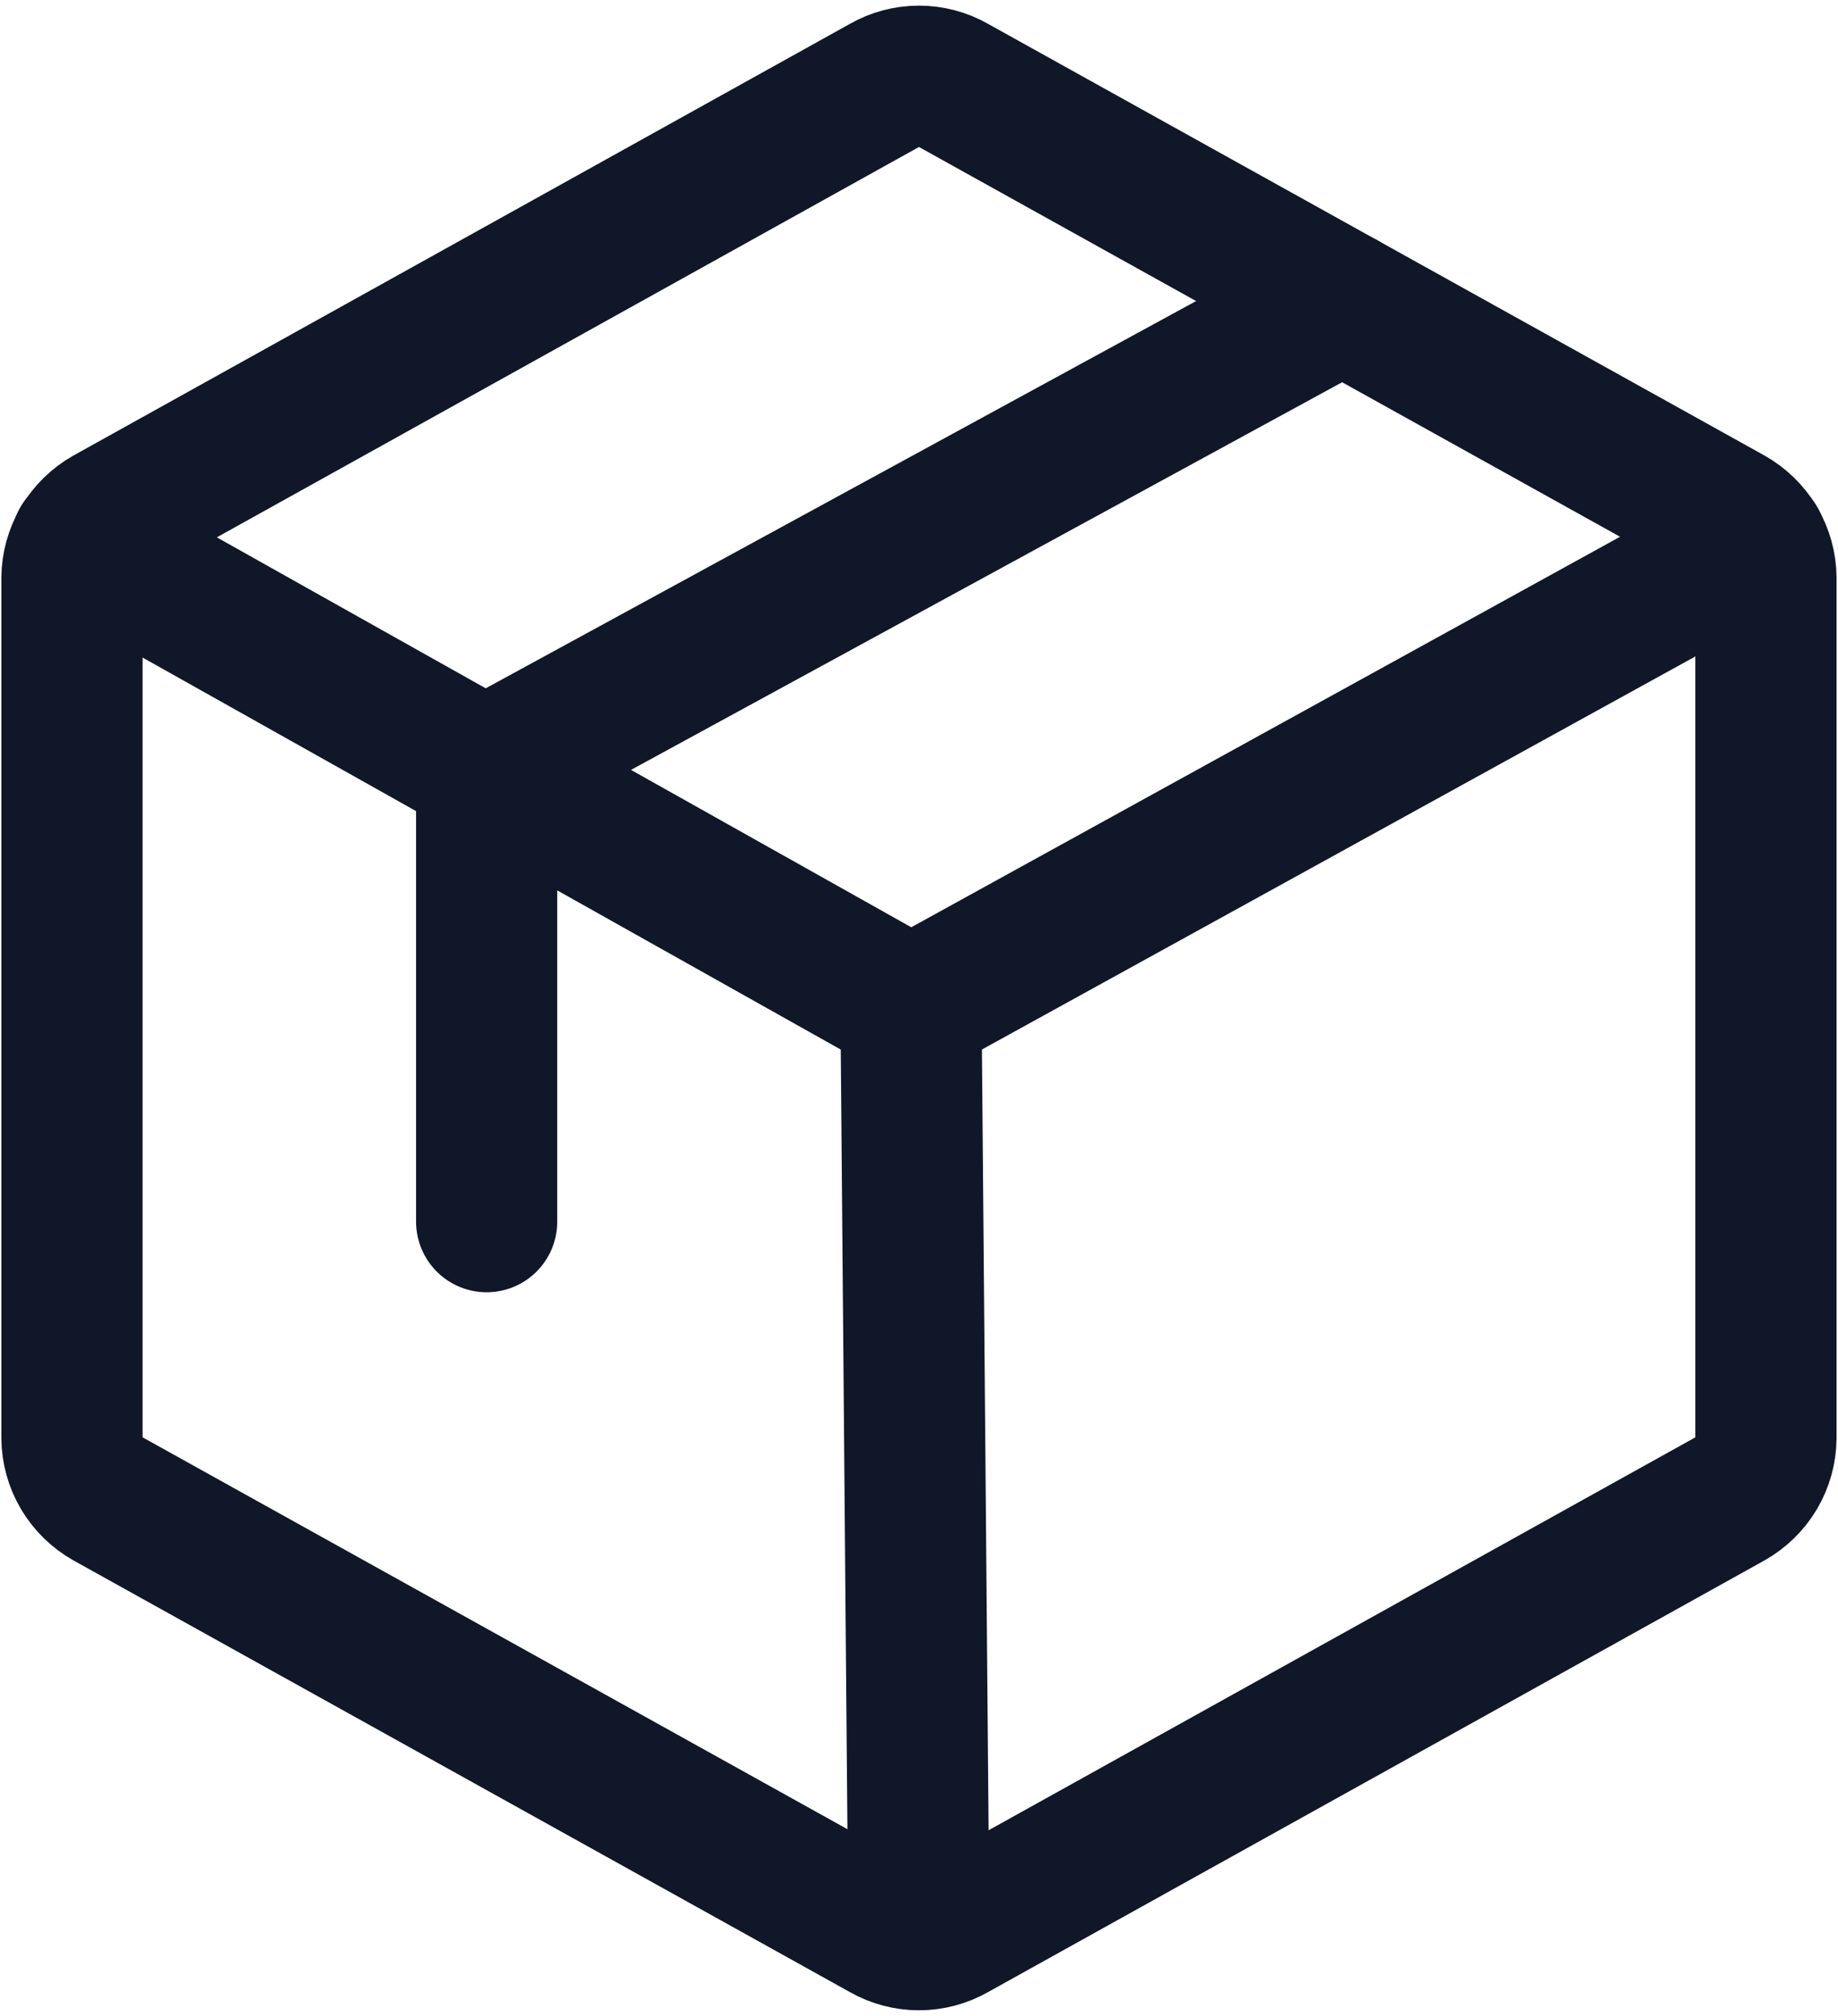 <svg width="62" height="68" viewBox="0 0 62 68" fill="none" xmlns="http://www.w3.org/2000/svg">
<path d="M2.427 48.502V19.498C2.43 19.079 2.544 18.668 2.758 18.307C2.972 17.945 3.279 17.646 3.648 17.439L29.838 2.879C30.191 2.677 30.591 2.571 30.999 2.571C31.406 2.571 31.807 2.677 32.16 2.879L58.35 17.439C58.719 17.646 59.026 17.945 59.24 18.307C59.454 18.668 59.568 19.079 59.57 19.498V48.502C59.568 48.92 59.454 49.331 59.24 49.693C59.026 50.054 58.719 50.354 58.35 50.561L32.16 65.121C31.807 65.322 31.406 65.428 30.999 65.428C30.591 65.428 30.191 65.322 29.838 65.121L3.648 50.561C3.279 50.354 2.972 50.054 2.758 49.693C2.544 49.331 2.43 48.92 2.427 48.502V48.502Z" stroke="#101728" stroke-width="4.762" stroke-linecap="round" stroke-linejoin="round"/>
<path d="M16.416 41.208V25.912L45.285 10.175" stroke="#101728" stroke-width="4.762" stroke-linecap="round" stroke-linejoin="round"/>
<path d="M2.752 18.294L30.728 34.002L59.24 18.294" stroke="#101728" stroke-width="4.762" stroke-linecap="round" stroke-linejoin="round"/>
<path d="M30.73 34L30.998 65.415" stroke="#101728" stroke-width="4.762" stroke-linecap="round" stroke-linejoin="round"/>
</svg>
